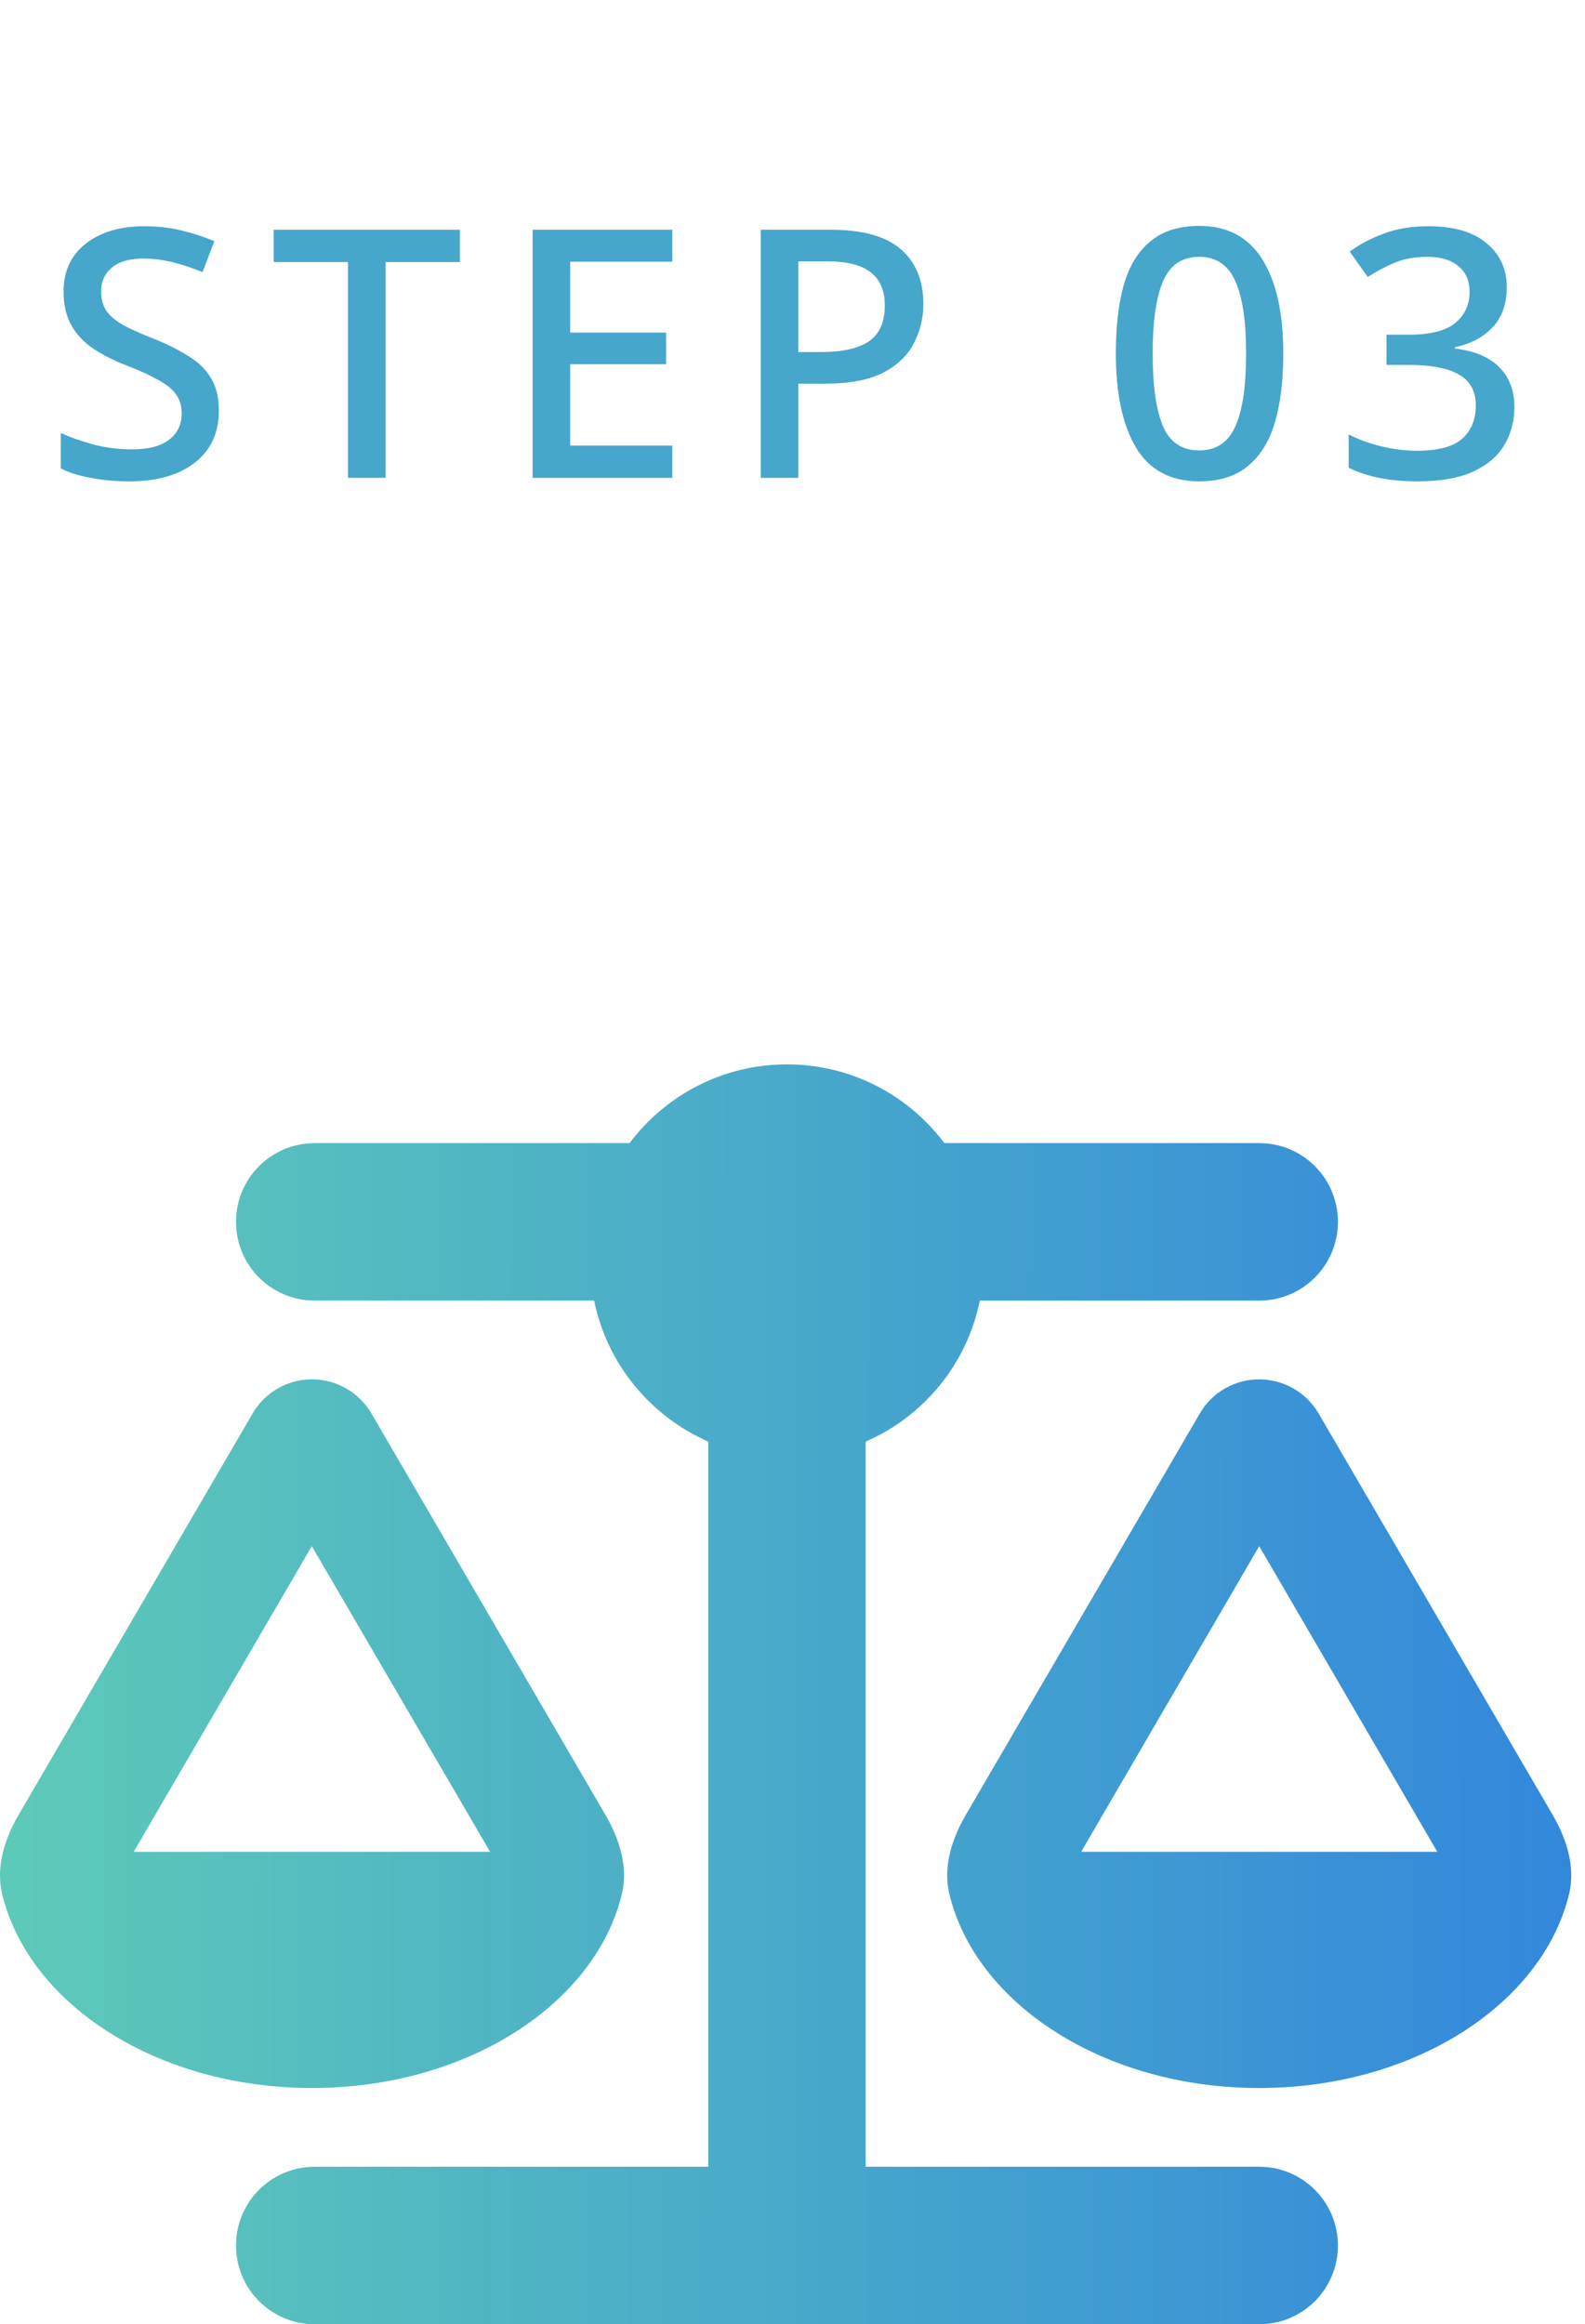 <svg width="73" height="107" viewBox="0 0 73 107" fill="none" xmlns="http://www.w3.org/2000/svg">
<path d="M10.08 18.912C10.08 19.925 9.712 20.72 8.976 21.296C8.24 21.872 7.232 22.16 5.952 22.16C5.323 22.16 4.736 22.107 4.192 22C3.648 21.904 3.184 21.76 2.8 21.568V19.936C3.227 20.128 3.728 20.304 4.304 20.464C4.88 20.613 5.467 20.688 6.064 20.688C6.832 20.688 7.408 20.539 7.792 20.24C8.176 19.941 8.368 19.541 8.368 19.04C8.368 18.688 8.283 18.395 8.112 18.16C7.941 17.915 7.664 17.691 7.28 17.488C6.907 17.275 6.416 17.051 5.808 16.816C5.253 16.603 4.757 16.352 4.32 16.064C3.883 15.776 3.541 15.419 3.296 14.992C3.051 14.565 2.928 14.043 2.928 13.424C2.928 12.485 3.269 11.749 3.952 11.216C4.635 10.683 5.531 10.416 6.64 10.416C7.259 10.416 7.829 10.48 8.352 10.608C8.885 10.736 9.392 10.901 9.872 11.104L9.328 12.528C8.891 12.347 8.443 12.197 7.984 12.08C7.536 11.963 7.072 11.904 6.592 11.904C5.963 11.904 5.483 12.043 5.152 12.32C4.821 12.597 4.656 12.96 4.656 13.408C4.656 13.76 4.736 14.059 4.896 14.304C5.056 14.539 5.312 14.757 5.664 14.96C6.016 15.152 6.48 15.36 7.056 15.584C7.696 15.84 8.24 16.112 8.688 16.4C9.147 16.677 9.493 17.019 9.728 17.424C9.963 17.819 10.08 18.315 10.08 18.912ZM17.757 22H16.029V12.064H12.605V10.576H21.181V12.064H17.757V22ZM30.965 22H24.532V10.576H30.965V12.048H26.261V15.312H30.677V16.768H26.261V20.512H30.965V22ZM38.239 10.576C39.732 10.576 40.82 10.88 41.503 11.488C42.185 12.085 42.527 12.923 42.527 14C42.527 14.64 42.383 15.237 42.095 15.792C41.817 16.347 41.348 16.8 40.687 17.152C40.025 17.493 39.129 17.664 37.999 17.664H36.767V22H35.039V10.576H38.239ZM38.111 12.032H36.767V16.208H37.807C38.777 16.208 39.508 16.048 39.999 15.728C40.5 15.397 40.751 14.843 40.751 14.064C40.751 13.381 40.537 12.875 40.111 12.544C39.684 12.203 39.017 12.032 38.111 12.032ZM59.104 16.272C59.104 17.509 58.976 18.565 58.72 19.44C58.464 20.315 58.048 20.987 57.472 21.456C56.907 21.925 56.16 22.16 55.232 22.16C53.92 22.16 52.949 21.643 52.32 20.608C51.701 19.563 51.392 18.117 51.392 16.272C51.392 15.035 51.514 13.979 51.76 13.104C52.016 12.229 52.426 11.563 52.992 11.104C53.557 10.635 54.304 10.4 55.232 10.4C56.533 10.4 57.504 10.917 58.144 11.952C58.784 12.976 59.104 14.416 59.104 16.272ZM53.088 16.272C53.088 17.765 53.248 18.885 53.568 19.632C53.888 20.368 54.443 20.736 55.232 20.736C56.011 20.736 56.565 20.368 56.896 19.632C57.227 18.896 57.392 17.776 57.392 16.272C57.392 14.789 57.227 13.68 56.896 12.944C56.565 12.197 56.011 11.824 55.232 11.824C54.443 11.824 53.888 12.197 53.568 12.944C53.248 13.68 53.088 14.789 53.088 16.272ZM69.396 13.216C69.396 13.995 69.177 14.613 68.74 15.072C68.303 15.531 67.727 15.835 67.012 15.984V16.048C67.919 16.155 68.602 16.443 69.06 16.912C69.519 17.381 69.748 17.989 69.748 18.736C69.748 19.397 69.588 19.989 69.268 20.512C68.959 21.024 68.474 21.429 67.812 21.728C67.162 22.016 66.324 22.16 65.3 22.16C64.692 22.16 64.127 22.112 63.604 22.016C63.081 21.92 62.586 21.76 62.116 21.536V20C62.596 20.245 63.114 20.432 63.668 20.56C64.223 20.688 64.746 20.752 65.236 20.752C66.218 20.752 66.916 20.571 67.332 20.208C67.759 19.835 67.972 19.317 67.972 18.656C67.972 18.016 67.716 17.547 67.204 17.248C66.692 16.949 65.924 16.8 64.9 16.8H63.86V15.408H64.916C65.887 15.408 66.591 15.227 67.028 14.864C67.466 14.501 67.684 14.027 67.684 13.44C67.684 12.928 67.513 12.533 67.172 12.256C66.841 11.968 66.362 11.824 65.732 11.824C65.145 11.824 64.633 11.92 64.196 12.112C63.77 12.293 63.37 12.507 62.996 12.752L62.164 11.584C62.591 11.264 63.103 10.992 63.7 10.768C64.297 10.533 64.991 10.416 65.78 10.416C66.964 10.416 67.86 10.677 68.468 11.2C69.087 11.712 69.396 12.384 69.396 13.216Z" fill="#46A6CB"/>
<path d="M43.495 52.625H57.995C60.001 52.625 61.62 54.245 61.62 56.25C61.62 58.255 60.001 59.875 57.995 59.875H45.127C44.538 62.798 42.533 65.21 39.87 66.366V99.75H57.995C60.001 99.75 61.62 101.37 61.62 103.375C61.62 105.38 60.001 107 57.995 107H14.495C12.49 107 10.87 105.38 10.87 103.375C10.87 101.37 12.49 99.75 14.495 99.75H32.62V66.366C29.958 65.199 27.953 62.786 27.364 59.875H14.495C12.49 59.875 10.87 58.255 10.87 56.25C10.87 54.245 12.49 52.625 14.495 52.625H28.995C30.649 50.427 33.278 49 36.245 49C39.214 49 41.842 50.427 43.495 52.625ZM49.794 85.25H66.197L57.995 71.18L49.794 85.25ZM57.995 96.125C50.87 96.125 44.946 92.273 43.722 87.187C43.428 85.941 43.835 84.661 44.481 83.551L55.265 65.063C55.832 64.089 56.874 63.5 57.995 63.5C59.117 63.5 60.159 64.1 60.726 65.063L71.51 83.551C72.156 84.661 72.564 85.941 72.269 87.187C71.046 92.262 65.121 96.125 57.995 96.125ZM14.36 71.18L6.158 85.25H22.572L14.36 71.18ZM0.097 87.187C-0.197 85.941 0.211 84.661 0.856 83.551L11.641 65.063C12.207 64.089 13.249 63.5 14.371 63.5C15.492 63.5 16.535 64.1 17.101 65.063L27.885 83.551C28.531 84.661 28.939 85.941 28.644 87.187C27.421 92.262 21.496 96.125 14.371 96.125C7.245 96.125 1.321 92.273 0.097 87.187Z" fill="url(#paint0_linear_82_404)"/>
<defs>
<linearGradient id="paint0_linear_82_404" x1="0.965" y1="109.008" x2="73.331" y2="109.073" gradientUnits="userSpaceOnUse">
<stop stop-color="#5DC9B9"/>
<stop offset="1" stop-color="#3287DC"/>
</linearGradient>
</defs>
</svg>
